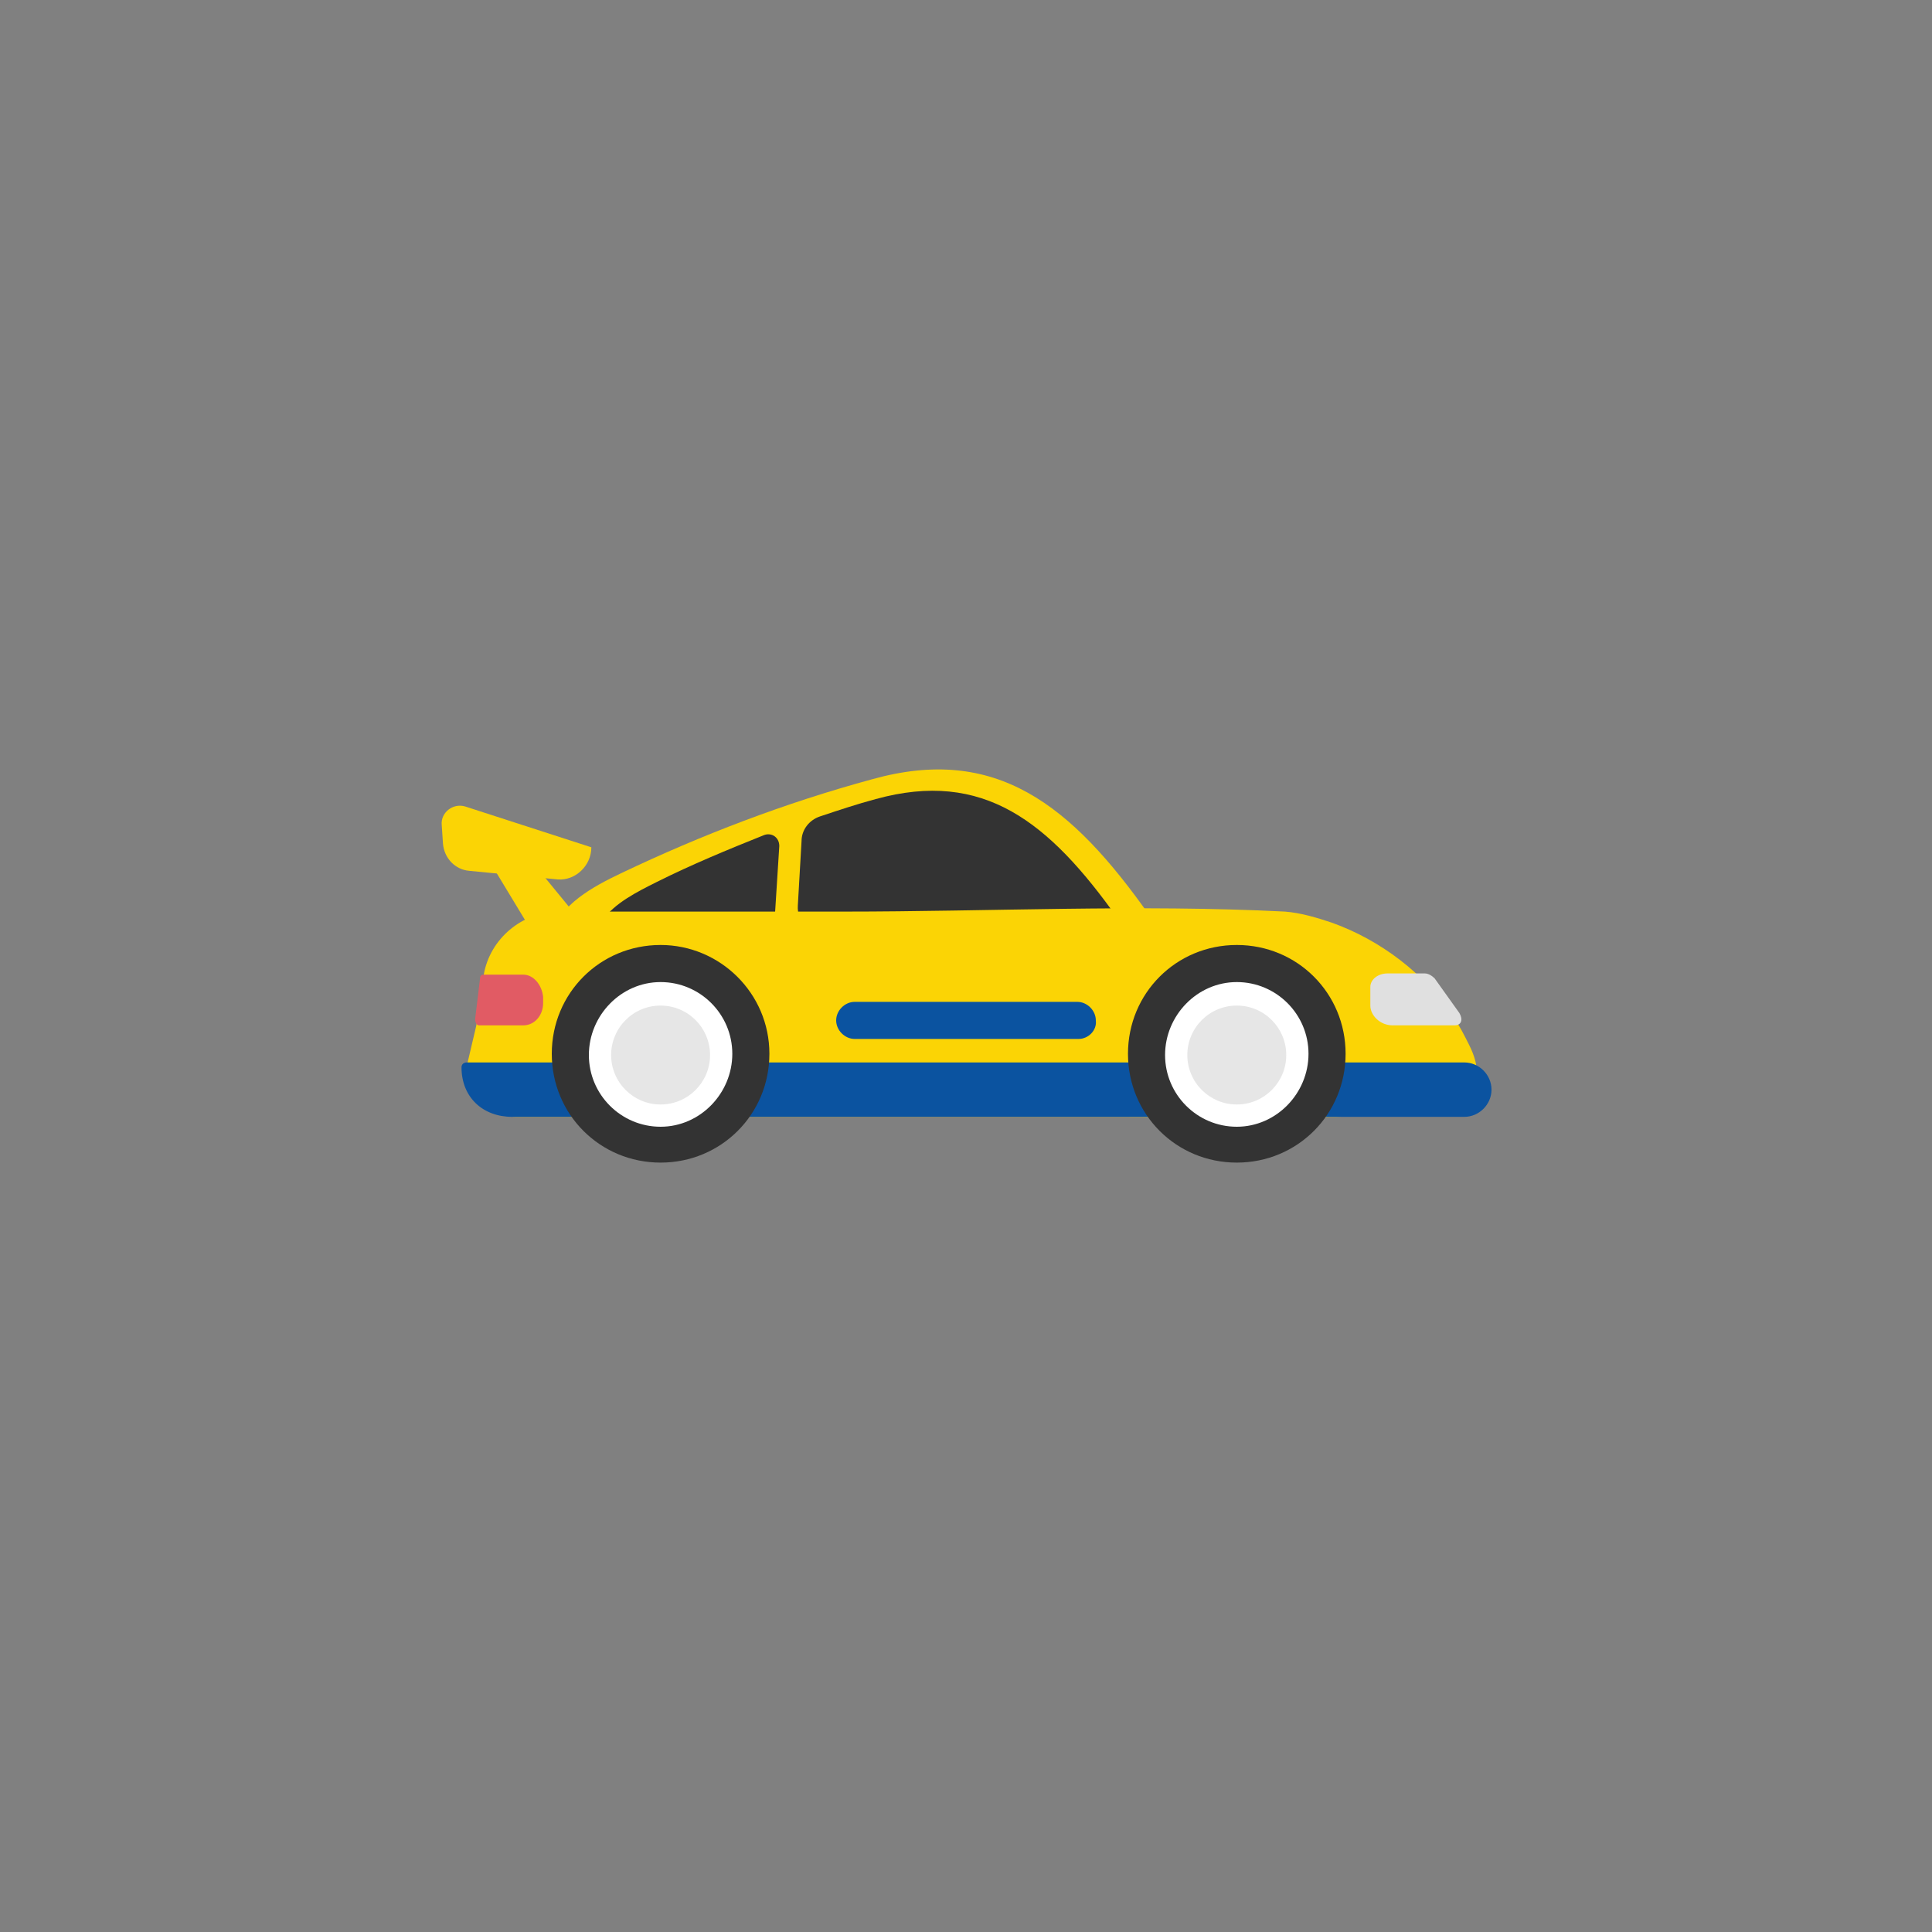 <svg class="ldi-swsirj" width="200px"  height="200px"  xmlns="http://www.w3.org/2000/svg" xmlns:xlink="http://www.w3.org/1999/xlink" viewBox="0 0 100 100" preserveAspectRatio="xMidYMid" style="background-image: none; background-position: initial initial; background-repeat: initial initial;"><rect x="0" y="0" width="100" height="100" fill="#808080" stroke="none"/><!--?xml version="1.0" encoding="utf-8"?--><!--Generator: Adobe Illustrator 21.0.0, SVG Export Plug-In . SVG Version: 6.00 Build 0)--><svg version="1.1" id="圖層_1" xmlns="http://www.w3.org/2000/svg" xmlns:xlink="http://www.w3.org/1999/xlink" x="0px" y="0px" viewBox="0 0 100 100" style="transform-origin: 50px 50px 0px;" xml:space="preserve"><g style="transform-origin: 50px 50px 0px;"><g style="transform-origin: 50px 50px 0px; transform: scale(0.64);"><g class="ld ld-shake-px" style="transform-origin: 50px 50px 0px; animation-duration: 3.8s; animation-delay: -3.8s; animation-direction: normal;"><g><style type="text/css" style="transform-origin: 50px 50px 0px; animation-duration: 3.8s; animation-delay: -3.8s; animation-direction: normal;" class="">.st0{fill:#333333;} .st1{fill:#FFFFFF;stroke:#E15B64;stroke-width:9;stroke-miterlimit:10;} .st2{fill:#E0E0E0;} .st3{fill:#666666;} .st4{fill:#77A4BD;} .st5{fill:#FFFFFF;} .st6{fill:none;stroke:#E0E0E0;stroke-width:4.149;stroke-linecap:round;stroke-linejoin:round;stroke-miterlimit:10;} .st7{fill:#E15B64;} .st8{fill:#FFFFFF;stroke:#E15B64;stroke-width:9.375;stroke-miterlimit:10;} .st9{fill:#FFFFFF;stroke:#333333;stroke-width:2.268;stroke-miterlimit:10;} .st10{fill:#E0E0E0;stroke:#666666;stroke-width:4;stroke-miterlimit:10;} .st11{fill:#CCCCCC;} .st12{fill:none;stroke:#666666;stroke-width:3.888;stroke-linecap:round;stroke-miterlimit:10;} .st13{fill:#E0E0E0;stroke:#E0E0E0;stroke-width:4.003;stroke-linecap:round;stroke-miterlimit:10;} .st14{fill:none;stroke:#E0E0E0;stroke-width:4;stroke-linecap:round;stroke-miterlimit:10;} .st15{fill:#66503A;} .st16{fill:#849B87;} .st17{fill:none;stroke:#666666;stroke-width:2;stroke-linecap:round;stroke-miterlimit:10;} .st18{fill:#F47E60;} .st19{fill:#ABBD81;} .st20{fill:#F8B26A;} .st21{fill:none;stroke:#808080;stroke-width:2;stroke-linecap:round;stroke-miterlimit:10;} .st22{fill:#D50D01;} .st23{fill:#F5E6C8;} .st24{fill:#4D85AB;} .st25{fill:#F5E169;} .st26{fill:#FFFFFF;stroke:#000000;stroke-miterlimit:10;} .st27{fill:#E6E6E6;} .st28{stroke:#000000;stroke-miterlimit:10;} .st29{fill:#C33737;} .st30{fill:#FFFFFF;stroke:#E15B64;stroke-width:3;stroke-linecap:round;stroke-miterlimit:10;} .st31{fill:#808080;} .st32{fill:none;stroke:#E0E0E0;stroke-width:3;stroke-linecap:round;stroke-miterlimit:10;} .st33{fill:#666666;stroke:#FFFFFF;stroke-width:0.583;stroke-linecap:round;stroke-miterlimit:10;} .st34{fill:none;stroke:#333333;stroke-width:4;stroke-linecap:round;stroke-miterlimit:10;} .st35{fill:#32517A;} .st36{fill:none;stroke:#E3CDB3;stroke-width:1.2;stroke-miterlimit:10;} .st37{fill:#E3CDB3;} .st38{fill:#849B87;stroke:#FFFFFF;stroke-width:1.5;stroke-miterlimit:10;} .st39{fill:none;stroke:#FFFFFF;stroke-width:4;stroke-miterlimit:10;} .st40{fill:#E15B64;stroke:#E0E0E0;stroke-width:3.399;stroke-miterlimit:10;} .st41{fill:none;stroke:#E15B64;stroke-width:11.25;stroke-miterlimit:10;} .st42{fill:#FFFFFF;stroke:#E15B64;stroke-width:10;stroke-miterlimit:10;} .st43{fill:none;stroke:#E15B64;stroke-width:12;stroke-miterlimit:10;} .st44{fill:none;stroke:#333333;stroke-width:5;stroke-miterlimit:10;} .st45{fill:none;stroke:#333333;stroke-width:4.186;stroke-miterlimit:10;} .st46{fill:#0071BC;stroke:#E15B64;stroke-width:9.375;stroke-miterlimit:10;} .st47{fill:#E15B64;stroke:#E15B64;stroke-width:9.375;stroke-miterlimit:10;} .st48{fill:none;stroke:#FFFFFF;stroke-width:10.689;stroke-miterlimit:10;} .st49{fill:none;stroke:#E15B64;stroke-width:8;stroke-miterlimit:10;} .st50{fill:#FFFFFF;stroke:#333333;stroke-width:3.855;stroke-miterlimit:10;} .st51{fill:none;stroke:#C33737;stroke-width:3.084;stroke-linecap:round;stroke-linejoin:bevel;stroke-miterlimit:10;} .st52{fill:#A0C8D7;stroke:#77A4BD;stroke-width:2.5;stroke-miterlimit:10;} .st53{fill:#A0C8D7;} .st54{fill:none;stroke:#FFFFFF;stroke-width:3.682;stroke-linecap:round;stroke-miterlimit:10;} .st55{opacity:0.5;fill:#666666;} .st56{fill:none;stroke:#333333;stroke-width:4.665;stroke-miterlimit:10;} .st57{fill:#849B87;stroke:#FFFFFF;stroke-width:1.433;stroke-miterlimit:10;} .st58{fill:none;stroke:#FFFFFF;stroke-width:2.51;stroke-linecap:round;stroke-miterlimit:10;} .st59{fill:none;stroke:#FFFFFF;stroke-width:2.23;stroke-linecap:round;stroke-miterlimit:10;} .st60{fill:none;stroke:#333333;stroke-width:1.777;stroke-miterlimit:10;} .st61{fill:none;stroke:#FFFFFF;stroke-width:3.504;stroke-linecap:round;stroke-miterlimit:10;} .st62{fill:none;stroke:#FFFFFF;stroke-width:1.754;stroke-linecap:round;stroke-miterlimit:10;} .st63{fill:none;stroke:#333333;stroke-width:1.63;stroke-miterlimit:10;} .st64{fill:none;stroke:#FFFFFF;stroke-width:1.616;stroke-linecap:round;stroke-miterlimit:10;} .st65{fill:none;stroke:#333333;stroke-width:1.501;stroke-miterlimit:10;} .st66{fill:#C2C2C2;} .st67{fill:none;stroke:#E0E0E0;stroke-width:4.003;stroke-linecap:round;stroke-miterlimit:10;} .st68{fill:none;stroke:#666666;stroke-width:2.72;stroke-linecap:round;stroke-miterlimit:10;} .st69{fill:#F8B26A;stroke:#333333;stroke-width:3.06;stroke-miterlimit:10;} .st70{fill:none;stroke:#FFFFFF;stroke-width:1.412;stroke-linecap:round;stroke-miterlimit:10;} .st71{fill:none;stroke:#333333;stroke-width:4.358;stroke-miterlimit:10;} .st72{fill:#77A4BD;stroke:#E0E0E0;stroke-width:3.2;stroke-miterlimit:10;} .st73{opacity:0.1;} .st74{fill:#E15B64;stroke:#E0E0E0;stroke-width:1.983;stroke-miterlimit:10;} .st75{fill:none;stroke:#FFFFFF;stroke-width:2.368;stroke-linecap:round;stroke-miterlimit:10;} .st76{fill:none;stroke:#A0C8D7;stroke-width:2.885;stroke-linecap:round;stroke-miterlimit:10;} .st77{fill:none;stroke:#F8B26A;stroke-width:2.694;stroke-linecap:round;stroke-miterlimit:10;} .st78{opacity:0.5;fill:#FFFFFF;} .st79{opacity:0.5;}</style><g style="transform-origin: 50px 50px 0px; animation-duration: 3.8s; animation-delay: -3.673s; animation-direction: normal;" class=""><path class="st25" d="M66,47.5c-0.4-0.5-5.1,0-5.7,0c-4.4,0-8.9,0-13.3,0c-5.7,0-11.4,0-17.1,0c-2.3,0-4.7,0-7,0 c-1.8,0-4.9,0.6-6.5,0c0.8-2.5,3.4-3.9,5.7-5c6.5-3.1,13.3-5.7,20.3-7.6c10-2.8,16.1,2,22.5,11.1L66,47.5z" fill="#fbd405" style="fill: rgb(251, 212, 5);"></path></g><g style="transform-origin: 50px 50px 0px; animation-duration: 3.8s; animation-delay: -3.547s; animation-direction: normal;" class=""><path class="st0" d="M62.3,46.2c-5.6-7.9-10.9-12.1-19.6-9.7c-1.5,0.4-3,0.9-4.5,1.4c-0.9,0.3-1.5,1.1-1.5,2l-0.3,5.2 c-0.1,1.3,1,2.4,2.3,2.4h8.1c3.9,0,7.8,0,11.6,0c0.5,0,4.7-0.4,5,0L62.3,46.2z" fill="rgb(51, 51, 51)" style="fill: rgb(51, 51, 51);"></path></g><g style="transform-origin: 50px 50px 0px; animation-duration: 3.8s; animation-delay: -3.42s; animation-direction: normal;" class=""><path class="st0" d="M25,43.2c-1.6,0.8-3.4,1.7-4.4,3.1c-0.4,0.6,0,1.4,0.7,1.4c1.4,0.1,3.1-0.2,4.3-0.2c2,0,4.1,0,6.1,0h1.9 c0.5,0,0.9-0.4,0.9-0.9l0.4-6.3c0-0.7-0.6-1.1-1.2-0.9C30.7,40.6,27.8,41.8,25,43.2z" fill="rgb(51, 51, 51)" style="fill: rgb(51, 51, 51);"></path></g><g style="transform-origin: 50px 50px 0px; animation-duration: 3.8s; animation-delay: -3.293s; animation-direction: normal;" class=""><path class="st25" d="M89.4,54.1c-2.3-3.5-5.9-6.2-9.8-7.6c-1.2-0.4-2.5-0.8-3.8-0.9c-11.8-0.6-23.9,0-35.7,0c-7.7,0-15.3,0-23,0 c-3,0-5.6,2.2-6.1,5.1c0,0.1-0.1,0.2-0.1,0.3l-0.5,3.8l-0.8,3.4c0,2.2,1.8,4,4,4c4.9,0,9.9,0,14.8,0c11.4,0,22.8,0,34.3,0 c5.6,0,11.2,0.2,16.8,0c0.6,0,1.2,0,1.8-0.1c1.1,0,2.2-0.1,3.2-0.1c2.1-0.1,6.5-0.1,6.8-3c0.1-0.9-0.2-1.8-0.6-2.6 C90.3,55.6,89.9,54.8,89.4,54.1z" fill="#fbd405" style="fill: rgb(251, 212, 5);"></path></g><g style="transform-origin: 50px 50px 0px; animation-duration: 3.8s; animation-delay: -3.167s; animation-direction: normal;" class=""><path class="st7" d="M14.2,50.7h-3.2c-0.2,0-0.3,0.1-0.3,0.3l-0.4,3.3c0,0.2,0.1,0.5,0.3,0.5h3.6c0.9,0,1.6-0.8,1.6-1.8v-0.5 C15.7,51.5,15,50.7,14.2,50.7z" fill="rgb(225, 91, 100)" style="fill: rgb(225, 91, 100);"></path></g><g style="transform-origin: 50px 50px 0px; animation-duration: 3.8s; animation-delay: -3.04s; animation-direction: normal;" class=""><path class="st2" d="M87.9,51c-0.2-0.2-0.5-0.4-0.8-0.4h-3c-0.8,0-1.4,0.5-1.4,1.1v1.5c0,0.8,0.8,1.6,1.8,1.6h5c0.6,0,0.7-0.5,0.4-1 L87.9,51z" fill="#e0e0e0" style="fill: rgb(224, 224, 224);"></path></g><g style="transform-origin: 50px 50px 0px; animation-duration: 3.8s; animation-delay: -2.913s; animation-direction: normal;" class=""><path class="st20" d="M90.3,57.8H9.6c0,0-0.4,0-0.4,0.4c0,2.4,1.7,4,4.1,4h77c1.2,0,2.2-1,2.2-2.2v0C92.5,58.8,91.5,57.8,90.3,57.8z " fill="#0b53a0" style="fill: rgb(11, 83, 160);"></path></g><g style="transform-origin: 50px 50px 0px; animation-duration: 3.8s; animation-delay: -1.9s; animation-direction: normal;" class=""><g><g style="transform-origin: 50px 50px 0px; animation-duration: 3.8s; animation-delay: -2.787s; animation-direction: normal;" class=""><circle class="st5" cx="25.3" cy="57.2" r="7.3" fill="#ffffff" style="fill: rgb(255, 255, 255);"></circle></g><g style="transform-origin: 50px 50px 0px; animation-duration: 3.8s; animation-delay: -2.66s; animation-direction: normal;" class=""><path class="st0" d="M25.3,51.3c3.2,0,5.8,2.6,5.8,5.8S28.5,63,25.3,63s-5.8-2.6-5.8-5.8S22.1,51.3,25.3,51.3 M25.3,48.3 c-4.9,0-8.8,3.9-8.8,8.8s3.9,8.8,8.8,8.8s8.8-3.9,8.8-8.8S30.1,48.3,25.3,48.3L25.3,48.3z" fill="rgb(51, 51, 51)" style="fill: rgb(51, 51, 51);"></path></g></g></g><g style="transform-origin: 50px 50px 0px; animation-duration: 3.8s; animation-delay: -1.629s; animation-direction: normal;" class=""><g><g style="transform-origin: 50px 50px 0px; animation-duration: 3.8s; animation-delay: -2.533s; animation-direction: normal;" class=""><circle class="st27" cx="25.3" cy="57.2" r="4" fill="#e6e6e6" style="fill: rgb(230, 230, 230);"></circle></g></g></g><g style="transform-origin: 50px 50px 0px; animation-duration: 3.8s; animation-delay: -1.357s; animation-direction: normal;" class=""><g><g style="transform-origin: 50px 50px 0px; animation-duration: 3.8s; animation-delay: -2.407s; animation-direction: normal;" class=""><circle class="st5" cx="71.9" cy="57.2" r="7.3" fill="#ffffff" style="fill: rgb(255, 255, 255);"></circle></g><g style="transform-origin: 50px 50px 0px; animation-duration: 3.8s; animation-delay: -2.28s; animation-direction: normal;" class=""><path class="st0" d="M71.9,51.3c3.2,0,5.8,2.6,5.8,5.8S75.1,63,71.9,63s-5.8-2.6-5.8-5.8S68.7,51.3,71.9,51.3 M71.9,48.3 c-4.9,0-8.8,3.9-8.8,8.8s3.9,8.8,8.8,8.8c4.9,0,8.8-3.9,8.8-8.8S76.8,48.3,71.9,48.3L71.9,48.3z" fill="rgb(51, 51, 51)" style="fill: rgb(51, 51, 51);"></path></g></g></g><g style="transform-origin: 50px 50px 0px; animation-duration: 3.8s; animation-delay: -1.086s; animation-direction: normal;" class=""><g><g style="transform-origin: 50px 50px 0px; animation-duration: 3.8s; animation-delay: -2.153s; animation-direction: normal;" class=""><circle class="st27" cx="71.9" cy="57.2" r="4" fill="#e6e6e6" style="fill: rgb(230, 230, 230);"></circle></g></g></g><g style="transform-origin: 50px 50px 0px; animation-duration: 3.8s; animation-delay: -2.027s; animation-direction: normal;" class=""><path class="st20" d="M59.1,55.9H41c-0.8,0-1.5-0.7-1.5-1.5v0c0-0.8,0.7-1.5,1.5-1.5h18c0.8,0,1.5,0.7,1.5,1.5v0 C60.6,55.2,59.9,55.9,59.1,55.9z" fill="#0b53a0" style="fill: rgb(11, 83, 160);"></path></g><g style="transform-origin: 50px 50px 0px; animation-duration: 3.8s; animation-delay: -1.9s; animation-direction: normal;" class=""><path class="st25" d="M17,43l-7.2-0.7c-1.1-0.1-2-1-2.1-2.2l-0.1-1.5c-0.1-1,0.9-1.8,1.9-1.5l10.2,3.3l0,0 C19.7,41.9,18.4,43.1,17,43z" fill="#fbd405" style="fill: rgb(251, 212, 5);"></path></g><g style="transform-origin: 50px 50px 0px; animation-duration: 3.8s; animation-delay: -1.773s; animation-direction: normal;" class=""><polygon class="st25" points="18.7,46.2 15.8,48.7 10.9,40.6 12.8,39 " fill="#fbd405" style="fill: rgb(251, 212, 5);"></polygon></g></g></g></g></g><style type="text/css" style="transform-origin: 50px 50px 0px; animation-duration: 3.8s; animation-delay: -1.013s; animation-direction: normal;" class="">@keyframes ld-shake-px {
  0%, 16.6%, 33.3%, 50%, 66.6%, 83.3% {
    animation-timing-function: cubic-bezier(0, 0.5, 0.5, 1);
  }
  0% {
    -webkit-transform: translate(0, 0);
    transform: translate(0, 0);
  }
  16.6% {
    -webkit-transform: translate(-35px, 0);
    transform: translate(-35px, 0);
  }
  33.3% {
    -webkit-transform: translate(25px, 0);
    transform: translate(25px, 0);
  }
  50% {
    -webkit-transform: translate(-12px, 0);
    transform: translate(-12px, 0);
  }
  66.6% {
    -webkit-transform: translate(6px, 0);
    transform: translate(6px, 0);
  }
  83.3% {
    -webkit-transform: translate(-2.5px, 0);
    transform: translate(-2.5px, 0);
  }
  100% {
    -webkit-transform: translate(0, 0);
    transform: translate(0, 0);
  }
}
@-webkit-keyframes ld-shake-px {
  0%, 16.6%, 33.3%, 50%, 66.6%, 83.3% {
    animation-timing-function: cubic-bezier(0, 0.5, 0.5, 1);
  }
  0% {
    -webkit-transform: translate(0, 0);
    transform: translate(0, 0);
  }
  16.6% {
    -webkit-transform: translate(-35px, 0);
    transform: translate(-35px, 0);
  }
  33.3% {
    -webkit-transform: translate(25px, 0);
    transform: translate(25px, 0);
  }
  50% {
    -webkit-transform: translate(-12px, 0);
    transform: translate(-12px, 0);
  }
  66.6% {
    -webkit-transform: translate(6px, 0);
    transform: translate(6px, 0);
  }
  83.3% {
    -webkit-transform: translate(-2.5px, 0);
    transform: translate(-2.5px, 0);
  }
  100% {
    -webkit-transform: translate(0, 0);
    transform: translate(0, 0);
  }
}
.ld.ld-shake-px {
  -webkit-animation: ld-shake-px 1s infinite linear;
  animation: ld-shake-px 1s infinite linear;
}
</style></svg></svg>